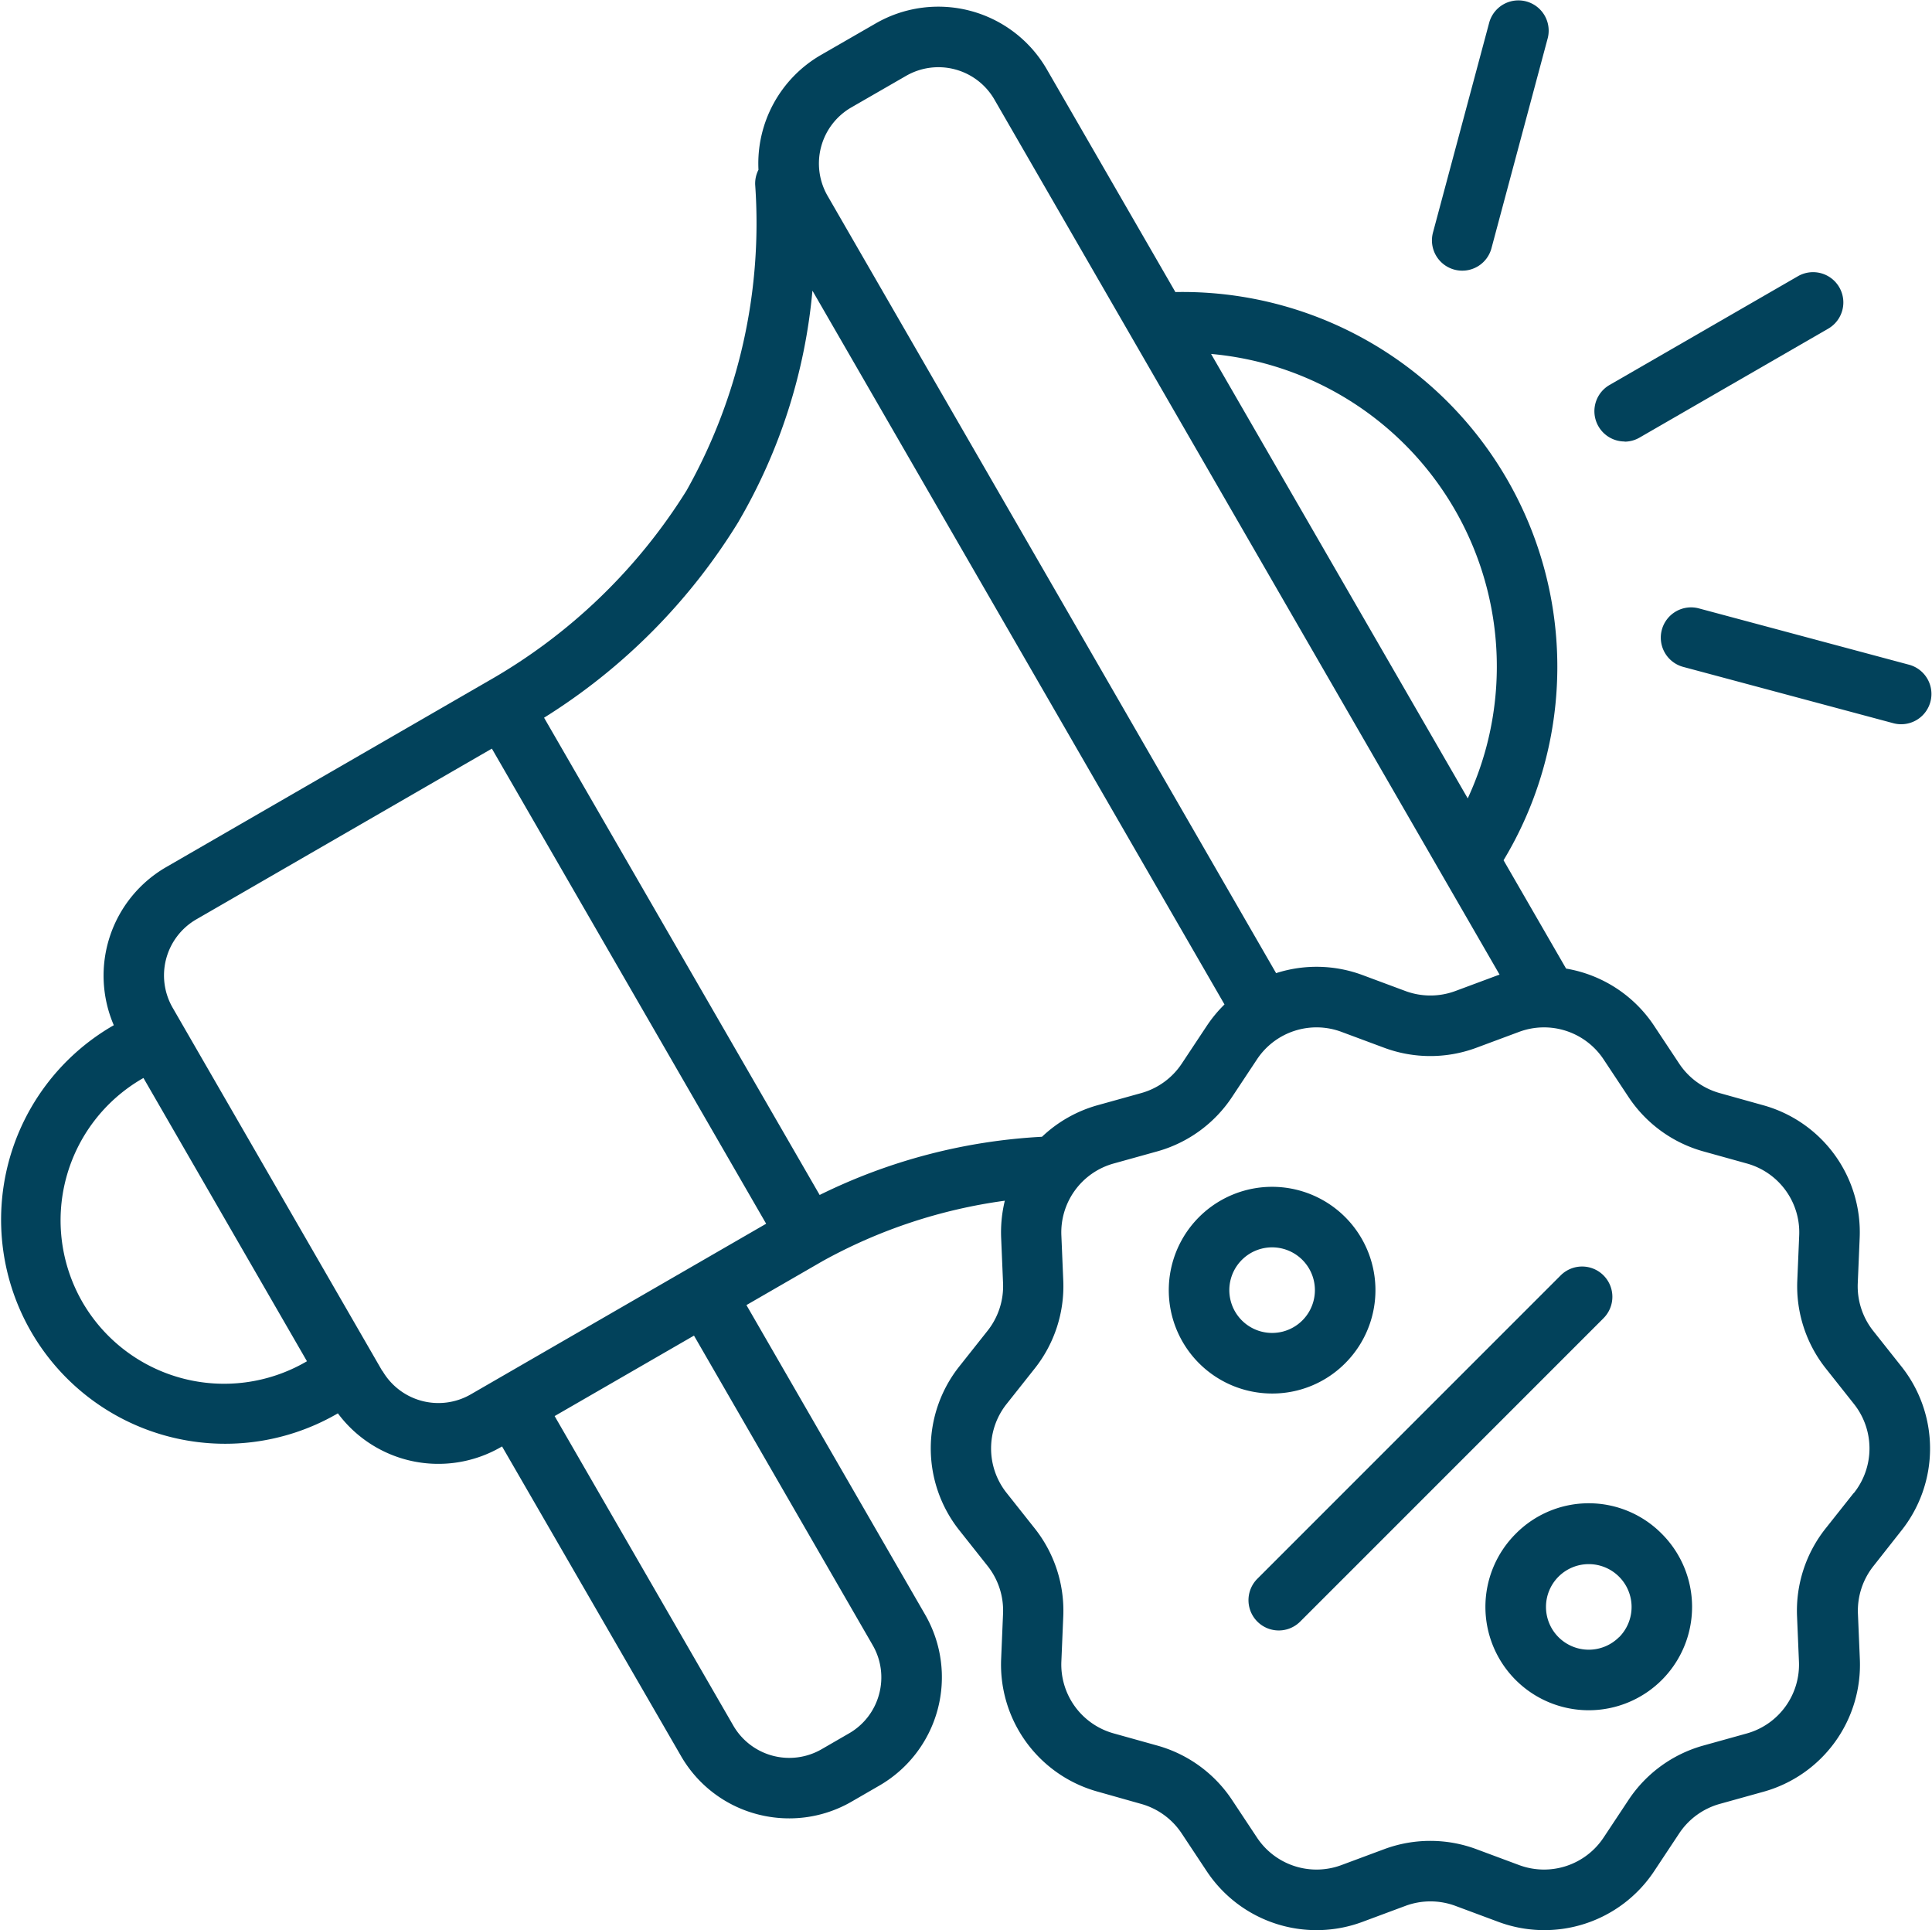 <svg xmlns="http://www.w3.org/2000/svg" width="45.751" height="45.701" viewBox="0 0 45.751 45.701">
  <g id="promotion_6490828" transform="translate(-0.976 -0.999)">
    <path id="Tracé_2214" data-name="Tracé 2214" d="M423.1,76.975a.713.713,0,0,0,.358-.1l4.461-2.575a.717.717,0,1,0-.717-1.242l-4.461,2.575a.717.717,0,0,0,.359,1.338Z" transform="translate(-383.65 -65.519)" fill="#02425b"/>
    <path id="Tracé_2215" data-name="Tracé 2215" d="M379.935,7.383a.716.716,0,0,0,.878-.507L382.146,1.9a.717.717,0,0,0-1.385-.371l-1.333,4.975A.717.717,0,0,0,379.935,7.383Z" transform="translate(-344.518)" fill="#02425b"/>
    <path id="Tracé_2216" data-name="Tracé 2216" d="M445.9,162.881l-4.975-1.333a.717.717,0,1,0-.371,1.385l4.975,1.333a.717.717,0,0,0,.371-1.385Z" transform="translate(-399.707 -146.141)" fill="#02425b"/>
    <path id="Tracé_2217" data-name="Tracé 2217" d="M45.335,34.118a1.7,1.7,0,0,1-.366-1.127l.045-1.068a3.12,3.12,0,0,0-2.29-3.149L41.7,28.488a1.7,1.7,0,0,1-.961-.7l-.588-.887a3.121,3.121,0,0,0-2.089-1.361l-1.481-2.565A8.874,8.874,0,0,0,28.81,9.522L25.764,4.246a2.968,2.968,0,0,0-4.05-1.085l-1.3.749a2.967,2.967,0,0,0-1.477,2.717.715.715,0,0,0-.078.351,12.924,12.924,0,0,1-1.626,7.245,13.249,13.249,0,0,1-4.706,4.515l-7.617,4.4a2.968,2.968,0,0,0-1.239,3.743l-.046.026a5.306,5.306,0,0,0,5.306,9.19l.046-.027a2.964,2.964,0,0,0,3.86.8l.028-.016L17.1,44.179a2.945,2.945,0,0,0,1.8,1.381,2.981,2.981,0,0,0,.772.1,2.948,2.948,0,0,0,1.477-.4l.649-.375a2.964,2.964,0,0,0,1.085-4.05l-4.231-7.328,1.805-1.042a12.335,12.335,0,0,1,4.314-1.429,3.158,3.158,0,0,0-.087.883l.045,1.068a1.7,1.7,0,0,1-.366,1.127l-.665.839a3.121,3.121,0,0,0,0,3.892l.665.839a1.7,1.7,0,0,1,.366,1.127l-.045,1.068a3.12,3.12,0,0,0,2.289,3.149L28,45.318a1.7,1.7,0,0,1,.96.7l.588.887a3.12,3.12,0,0,0,3.707,1.2l1-.372a1.7,1.7,0,0,1,1.189,0l1,.372a3.121,3.121,0,0,0,3.707-1.2l.588-.887a1.7,1.7,0,0,1,.961-.7l1.028-.286a3.12,3.12,0,0,0,2.29-3.149l-.045-1.068a1.7,1.7,0,0,1,.366-1.127L46,38.849h0a3.121,3.121,0,0,0,0-3.892Zm-23.541,8.6a1.521,1.521,0,0,1-.713.93l-.649.375a1.531,1.531,0,0,1-2.091-.56l-4.231-7.328,3.3-1.905,4.231,7.328A1.521,1.521,0,0,1,21.794,42.718Zm9.12-31.508a7.431,7.431,0,0,1,5.255,9.1,7.478,7.478,0,0,1-.436,1.2L29.655,10.987A7.475,7.475,0,0,1,30.915,11.21ZM21.133,5.152l1.3-.749a1.532,1.532,0,0,1,2.091.56l11.963,20.72-.044.015-1,.372a1.7,1.7,0,0,1-1.189,0l-1-.372a3.125,3.125,0,0,0-2.059-.05L26.136,16.88,20.573,7.243A1.533,1.533,0,0,1,21.133,5.152Zm-2.665,9.8a13.173,13.173,0,0,0,1.747-5.463l9.758,16.9a3.175,3.175,0,0,0-.422.511l-.588.887a1.7,1.7,0,0,1-.96.7l-1.028.286a3.135,3.135,0,0,0-1.324.749A13.494,13.494,0,0,0,20.386,30.9l-6.526-11.3A14.24,14.24,0,0,0,18.468,14.954ZM2.928,33.436a3.877,3.877,0,0,1,1.417-5.29l.028-.016,3.872,6.707-.028.016A3.877,3.877,0,0,1,2.928,33.436Zm7.1,1.63-4.964-8.6a1.533,1.533,0,0,1,.56-2.091l7-4.043,6.495,11.249-7,4.043A1.533,1.533,0,0,1,10.033,35.065Zm34.843,2.893h0l-.665.839a3.134,3.134,0,0,0-.675,2.077l.045,1.068A1.692,1.692,0,0,1,42.34,43.65l-1.028.286a3.133,3.133,0,0,0-1.771,1.287l-.588.887a1.692,1.692,0,0,1-2.011.653l-1-.372a3.133,3.133,0,0,0-2.192,0l-1,.372a1.691,1.691,0,0,1-2.011-.653l-.588-.887a3.133,3.133,0,0,0-1.771-1.287l-1.028-.287a1.692,1.692,0,0,1-1.242-1.708l.045-1.068a3.134,3.134,0,0,0-.675-2.077l-.665-.839a1.692,1.692,0,0,1,0-2.111l.665-.839a3.134,3.134,0,0,0,.675-2.077l-.045-1.068a1.692,1.692,0,0,1,1.242-1.708l1.028-.286a3.134,3.134,0,0,0,1.771-1.287l.588-.887a1.691,1.691,0,0,1,2.011-.653l1,.372a3.134,3.134,0,0,0,2.192,0l1-.372a1.692,1.692,0,0,1,2.011.653l.588.887a3.134,3.134,0,0,0,1.771,1.287l1.028.286a1.692,1.692,0,0,1,1.242,1.708l-.045,1.068a3.134,3.134,0,0,0,.675,2.077l.665.839A1.692,1.692,0,0,1,44.876,37.958Z" transform="translate(0 -1.608)" fill="#02425b"/>
    <path id="Tracé_2218" data-name="Tracé 2218" d="M314.035,318.784h0a2.447,2.447,0,1,0-1.73.717A2.431,2.431,0,0,0,314.035,318.784Zm-2.447-2.447a1.013,1.013,0,1,1,1.433,1.433h0a1.013,1.013,0,0,1-1.433-1.433Z" transform="translate(-281.204 -285.508)" fill="#02425b"/>
    <path id="Tracé_2219" data-name="Tracé 2219" d="M394.25,399.011a2.447,2.447,0,1,0,3.461,0A2.431,2.431,0,0,0,394.25,399.011Zm2.447,2.447a1.013,1.013,0,1,1,0-1.433A1.014,1.014,0,0,1,396.7,401.458Z" transform="translate(-357.382 -361.696)" fill="#02425b"/>
    <path id="Tracé_2220" data-name="Tracé 2220" d="M339.324,335.876a.717.717,0,0,0-1.014,0l-7.183,7.183a.717.717,0,0,0,1.014,1.014l7.183-7.183A.717.717,0,0,0,339.324,335.876Z" transform="translate(-300.376 -304.68)" fill="#02425b"/>
  </g>
</svg>
